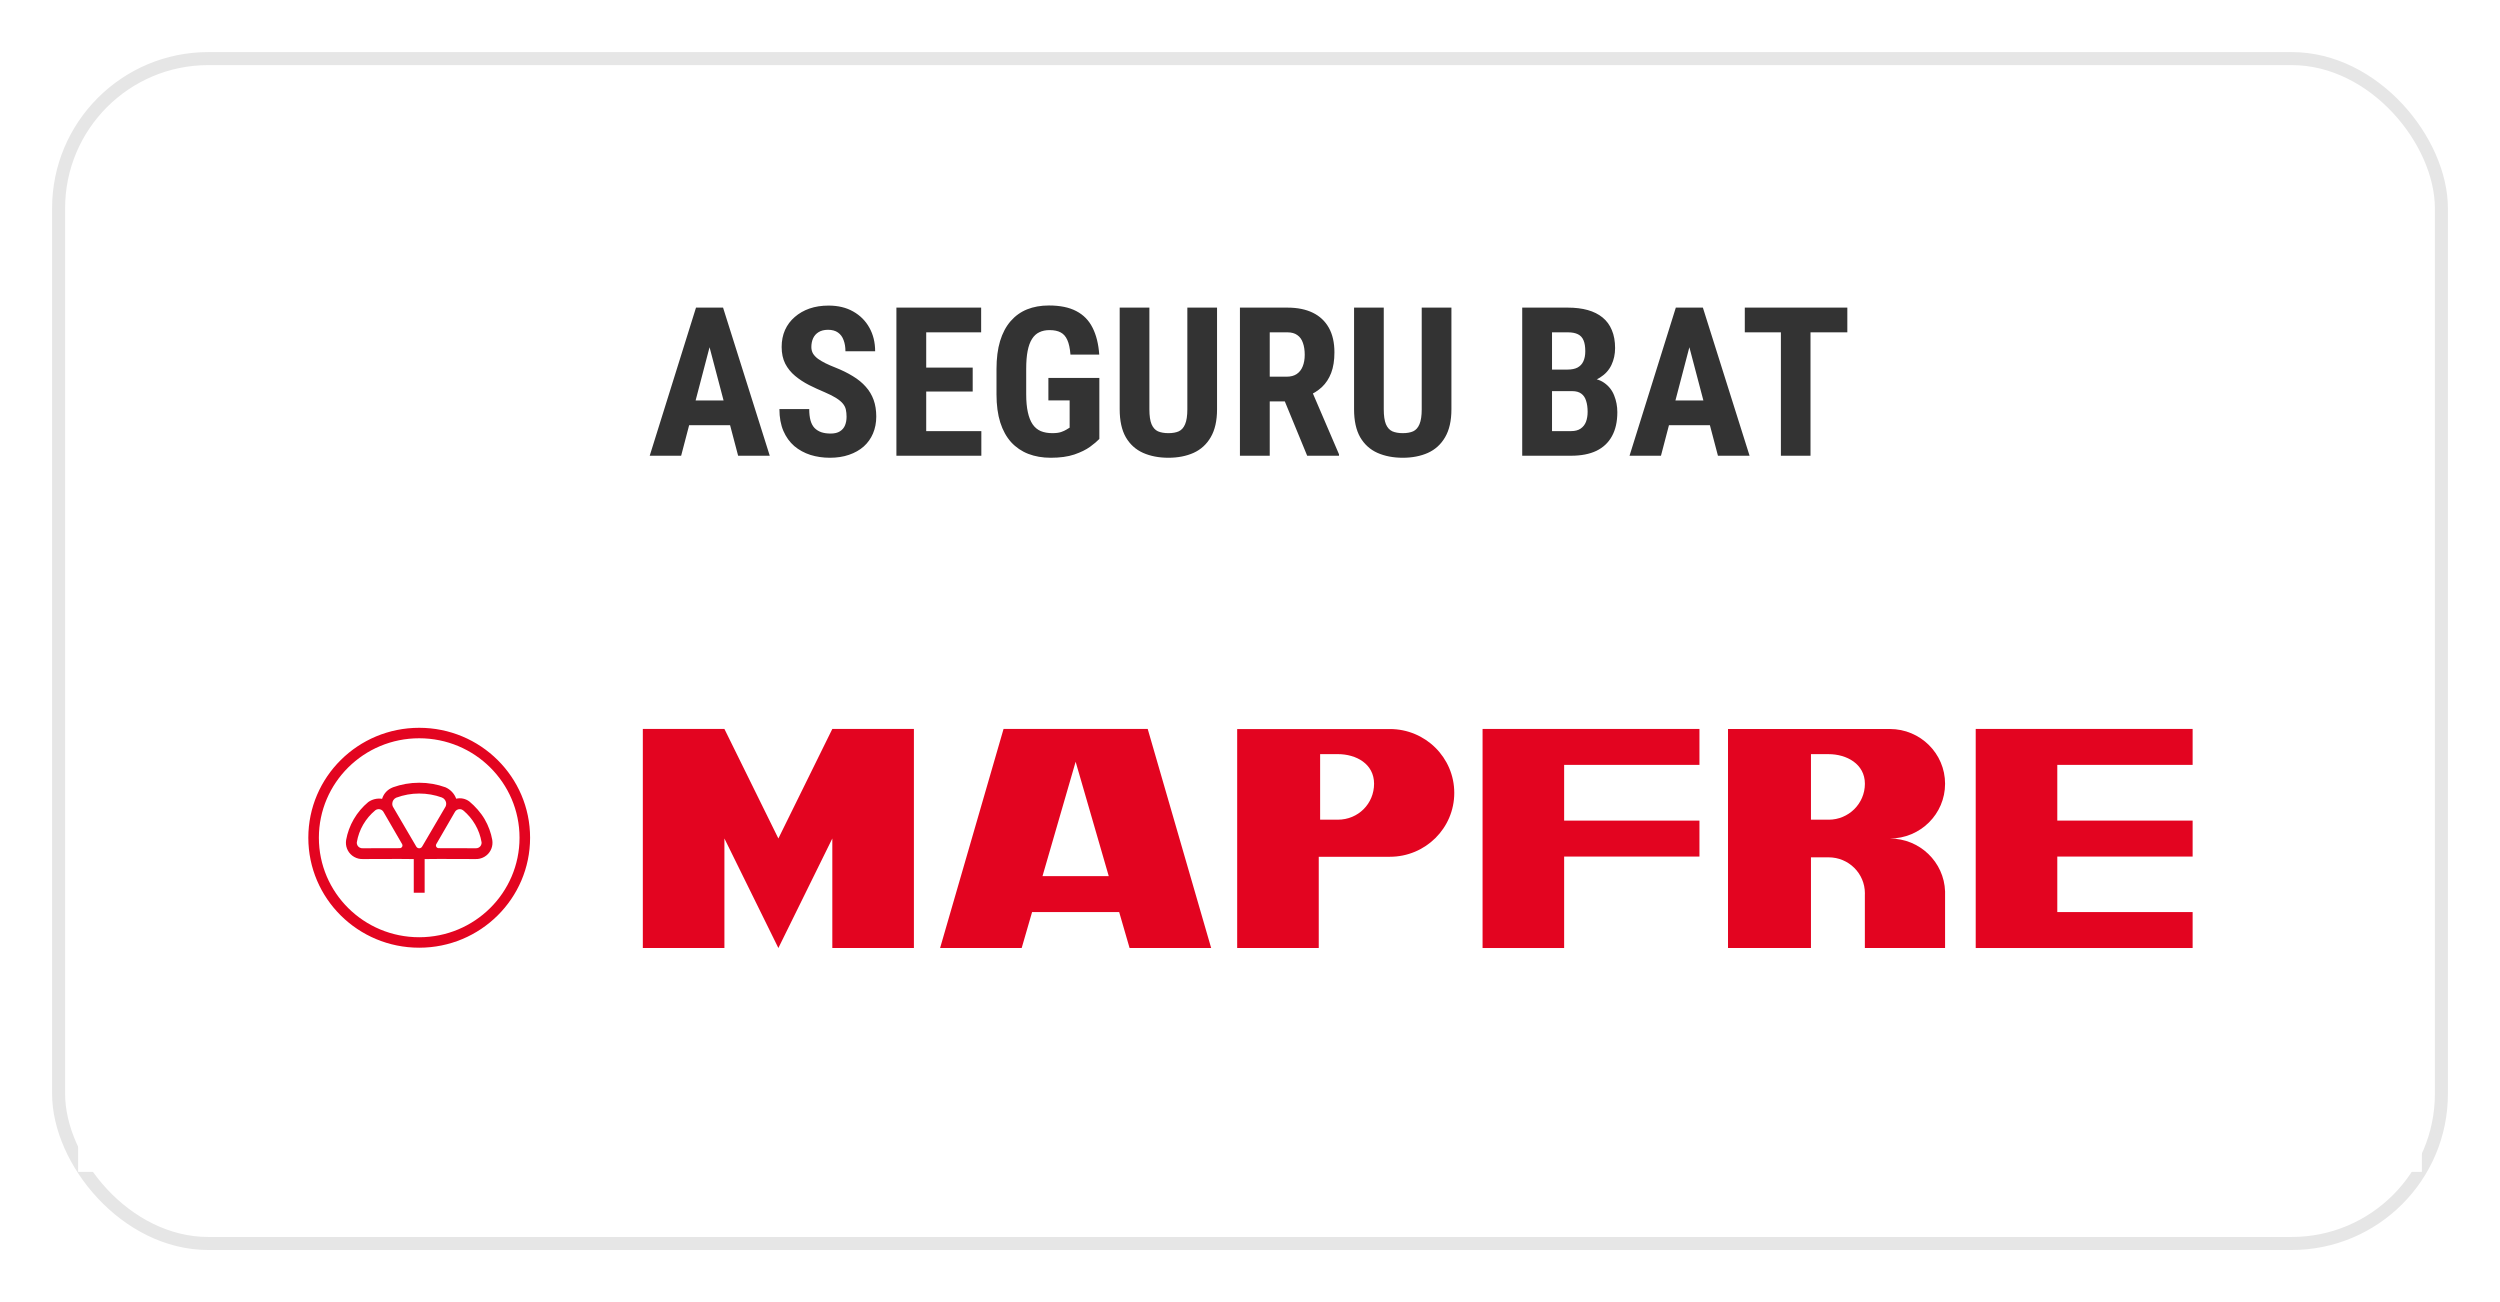 <svg width="192" height="100" viewBox="0 0 192 100" fill="none" xmlns="http://www.w3.org/2000/svg">
<g filter="url(#filter0_d_10935_4097)">
<rect x="4" y="3" width="184" height="92" rx="12" fill="white"/>
<rect x="4.5" y="3.5" width="183" height="91" rx="11.5" stroke="#E6E6E6"/>
<path d="M54.758 24.656L52.312 34H49.898L53.453 22.625H54.961L54.758 24.656ZM56.688 34L54.227 24.656L54 22.625H55.531L59.117 34H56.688ZM56.773 29.758V31.656H51.641V29.758H56.773ZM65.016 31.008C65.016 30.805 64.997 30.62 64.961 30.453C64.924 30.287 64.846 30.133 64.727 29.992C64.612 29.852 64.443 29.711 64.219 29.57C64 29.43 63.714 29.284 63.359 29.133C62.938 28.956 62.529 28.768 62.133 28.57C61.737 28.367 61.38 28.133 61.062 27.867C60.745 27.602 60.492 27.289 60.305 26.93C60.122 26.565 60.031 26.138 60.031 25.648C60.031 25.169 60.117 24.734 60.289 24.344C60.466 23.953 60.716 23.62 61.039 23.344C61.362 23.062 61.74 22.846 62.172 22.695C62.609 22.544 63.096 22.469 63.633 22.469C64.362 22.469 64.992 22.62 65.523 22.922C66.06 23.224 66.474 23.638 66.766 24.164C67.062 24.69 67.211 25.294 67.211 25.977H64.93C64.93 25.654 64.883 25.37 64.789 25.125C64.701 24.875 64.557 24.68 64.359 24.539C64.162 24.398 63.906 24.328 63.594 24.328C63.302 24.328 63.06 24.388 62.867 24.508C62.68 24.622 62.539 24.781 62.445 24.984C62.357 25.182 62.312 25.406 62.312 25.656C62.312 25.844 62.357 26.013 62.445 26.164C62.539 26.31 62.667 26.443 62.828 26.562C62.99 26.677 63.18 26.789 63.398 26.898C63.622 27.008 63.867 27.115 64.133 27.219C64.648 27.422 65.104 27.646 65.5 27.891C65.896 28.13 66.227 28.401 66.492 28.703C66.758 29 66.958 29.336 67.094 29.711C67.229 30.086 67.297 30.513 67.297 30.992C67.297 31.466 67.213 31.898 67.047 32.289C66.885 32.675 66.648 33.008 66.336 33.289C66.023 33.565 65.646 33.779 65.203 33.93C64.766 34.081 64.276 34.156 63.734 34.156C63.208 34.156 62.711 34.083 62.242 33.938C61.773 33.786 61.359 33.56 61 33.258C60.646 32.95 60.367 32.562 60.164 32.094C59.961 31.62 59.859 31.06 59.859 30.414H62.148C62.148 30.758 62.182 31.052 62.25 31.297C62.318 31.537 62.422 31.729 62.562 31.875C62.703 32.016 62.875 32.122 63.078 32.195C63.286 32.263 63.523 32.297 63.789 32.297C64.091 32.297 64.331 32.24 64.508 32.125C64.69 32.01 64.82 31.857 64.898 31.664C64.977 31.471 65.016 31.253 65.016 31.008ZM75.367 32.109V34H70.422V32.109H75.367ZM71.133 22.625V34H68.844V22.625H71.133ZM74.703 27.234V29.07H70.422V27.234H74.703ZM75.352 22.625V24.523H70.422V22.625H75.352ZM84.43 28.023V32.711C84.268 32.883 84.031 33.083 83.719 33.312C83.412 33.536 83.008 33.734 82.508 33.906C82.013 34.073 81.409 34.156 80.695 34.156C80.065 34.156 79.492 34.057 78.977 33.859C78.466 33.661 78.026 33.362 77.656 32.961C77.292 32.555 77.013 32.05 76.82 31.445C76.628 30.836 76.531 30.115 76.531 29.281V27.344C76.531 26.521 76.622 25.805 76.805 25.195C76.992 24.581 77.263 24.07 77.617 23.664C77.971 23.258 78.393 22.956 78.883 22.758C79.378 22.56 79.935 22.461 80.555 22.461C81.409 22.461 82.109 22.604 82.656 22.891C83.208 23.177 83.625 23.602 83.906 24.164C84.193 24.727 84.365 25.417 84.422 26.234H82.211C82.174 25.755 82.094 25.38 81.969 25.109C81.849 24.838 81.68 24.646 81.461 24.531C81.242 24.412 80.958 24.352 80.609 24.352C80.307 24.352 80.044 24.406 79.82 24.516C79.596 24.62 79.409 24.792 79.258 25.031C79.107 25.271 78.995 25.578 78.922 25.953C78.849 26.328 78.812 26.787 78.812 27.328V29.281C78.812 29.818 78.854 30.276 78.938 30.656C79.021 31.037 79.143 31.346 79.305 31.586C79.471 31.826 79.68 32 79.93 32.109C80.185 32.214 80.484 32.266 80.828 32.266C81.104 32.266 81.326 32.237 81.492 32.18C81.659 32.122 81.792 32.062 81.891 32C81.995 31.932 82.081 31.88 82.148 31.844V29.75H80.516V28.023H84.43ZM91.188 22.625H93.469V30.438C93.469 31.312 93.307 32.026 92.984 32.578C92.667 33.125 92.227 33.526 91.664 33.781C91.102 34.031 90.458 34.156 89.734 34.156C89.005 34.156 88.357 34.031 87.789 33.781C87.221 33.526 86.779 33.125 86.461 32.578C86.148 32.026 85.992 31.312 85.992 30.438V22.625H88.273V30.438C88.273 30.932 88.328 31.312 88.438 31.578C88.552 31.844 88.716 32.026 88.93 32.125C89.148 32.219 89.417 32.266 89.734 32.266C90.057 32.266 90.323 32.219 90.531 32.125C90.745 32.026 90.906 31.844 91.016 31.578C91.13 31.312 91.188 30.932 91.188 30.438V22.625ZM95.227 22.625H98.875C99.635 22.625 100.284 22.755 100.82 23.016C101.357 23.276 101.768 23.662 102.055 24.172C102.341 24.682 102.484 25.312 102.484 26.062C102.484 26.677 102.401 27.203 102.234 27.641C102.068 28.073 101.831 28.435 101.523 28.727C101.216 29.013 100.849 29.242 100.422 29.414L99.727 29.828H96.766L96.758 27.93H98.812C99.125 27.93 99.383 27.862 99.586 27.727C99.794 27.586 99.948 27.391 100.047 27.141C100.151 26.885 100.203 26.588 100.203 26.25C100.203 25.891 100.156 25.583 100.062 25.328C99.974 25.068 99.831 24.87 99.633 24.734C99.44 24.594 99.188 24.523 98.875 24.523H97.516V34H95.227V22.625ZM100.391 34L98.305 28.93L100.703 28.922L102.836 33.891V34H100.391ZM109.188 22.625H111.469V30.438C111.469 31.312 111.307 32.026 110.984 32.578C110.667 33.125 110.227 33.526 109.664 33.781C109.102 34.031 108.458 34.156 107.734 34.156C107.005 34.156 106.357 34.031 105.789 33.781C105.221 33.526 104.779 33.125 104.461 32.578C104.148 32.026 103.992 31.312 103.992 30.438V22.625H106.273V30.438C106.273 30.932 106.328 31.312 106.438 31.578C106.552 31.844 106.716 32.026 106.93 32.125C107.148 32.219 107.417 32.266 107.734 32.266C108.057 32.266 108.323 32.219 108.531 32.125C108.745 32.026 108.906 31.844 109.016 31.578C109.13 31.312 109.188 30.932 109.188 30.438V22.625ZM120.742 29.039H118.414L118.406 27.383H120.391C120.703 27.383 120.958 27.331 121.156 27.227C121.359 27.117 121.508 26.958 121.602 26.75C121.701 26.537 121.75 26.279 121.75 25.977C121.75 25.628 121.706 25.349 121.617 25.141C121.529 24.927 121.385 24.771 121.188 24.672C120.99 24.573 120.732 24.523 120.414 24.523H119.195V34H116.906V22.625H120.414C120.982 22.625 121.49 22.688 121.938 22.812C122.385 22.938 122.766 23.128 123.078 23.383C123.391 23.638 123.628 23.961 123.789 24.352C123.956 24.742 124.039 25.203 124.039 25.734C124.039 26.203 123.945 26.635 123.758 27.031C123.57 27.427 123.276 27.75 122.875 28C122.479 28.25 121.961 28.391 121.32 28.422L120.742 29.039ZM120.664 34H117.766L118.68 32.109H120.664C120.966 32.109 121.211 32.044 121.398 31.914C121.586 31.784 121.721 31.609 121.805 31.391C121.888 31.167 121.93 30.912 121.93 30.625C121.93 30.302 121.891 30.021 121.812 29.781C121.74 29.542 121.617 29.359 121.445 29.234C121.273 29.104 121.042 29.039 120.75 29.039H118.781L118.797 27.383H121.188L121.727 28.039C122.336 28.018 122.823 28.135 123.188 28.391C123.552 28.641 123.812 28.969 123.969 29.375C124.13 29.776 124.211 30.203 124.211 30.656C124.211 31.385 124.073 32 123.797 32.5C123.526 32.995 123.128 33.37 122.602 33.625C122.076 33.875 121.43 34 120.664 34ZM130.008 24.656L127.562 34H125.148L128.703 22.625H130.211L130.008 24.656ZM131.938 34L129.477 24.656L129.25 22.625H130.781L134.367 34H131.938ZM132.023 29.758V31.656H126.891V29.758H132.023ZM139.047 22.625V34H136.773V22.625H139.047ZM141.875 22.625V24.523H134V22.625H141.875Z" fill="#333333"/>
<rect width="180" height="51" transform="translate(6 38)" fill="white"/>
<path fill-rule="evenodd" clip-rule="evenodd" d="M33.947 60.252C34.135 60.331 34.267 60.515 34.267 60.729C34.267 60.842 34.231 60.947 34.169 61.032L32.427 64.005C32.385 64.09 32.297 64.148 32.195 64.148C32.091 64.148 32.001 64.087 31.96 64L30.219 61.027C30.16 60.944 30.126 60.842 30.126 60.732C30.126 60.525 30.248 60.346 30.425 60.263C31.009 60.048 31.59 59.943 32.195 59.943C32.804 59.943 33.387 60.049 33.928 60.244L33.947 60.252ZM28.827 61.227C28.959 61.128 29.144 61.111 29.297 61.198C29.377 61.244 29.436 61.312 29.471 61.39L30.875 63.815C30.918 63.879 30.923 63.964 30.882 64.035C30.839 64.108 30.76 64.146 30.681 64.139L27.862 64.146C27.779 64.153 27.692 64.136 27.614 64.091C27.467 64.007 27.39 63.849 27.403 63.691C27.488 63.196 27.649 62.748 27.895 62.325C28.143 61.9 28.456 61.536 28.814 61.238L28.827 61.227ZM35.562 61.227C35.43 61.128 35.245 61.111 35.093 61.198C35.013 61.244 34.953 61.312 34.918 61.39L33.515 63.815C33.472 63.879 33.467 63.964 33.508 64.035C33.55 64.108 33.63 64.146 33.709 64.139L36.528 64.146C36.611 64.153 36.697 64.136 36.775 64.091C36.922 64.007 36.999 63.849 36.986 63.691C36.902 63.196 36.74 62.748 36.494 62.325C36.247 61.9 35.934 61.536 35.576 61.238L35.562 61.227ZM32.613 64.977V67.564H31.777V64.977C31.378 64.976 30.857 64.975 30.66 64.967L27.89 64.975C27.655 64.987 27.414 64.933 27.196 64.809C26.776 64.568 26.549 64.123 26.567 63.675C26.568 63.609 26.575 63.551 26.584 63.505C26.682 62.958 26.877 62.418 27.172 61.911C27.469 61.401 27.845 60.963 28.277 60.603C28.566 60.391 28.972 60.284 29.346 60.35C29.451 59.996 29.698 59.704 30.021 59.538C30.081 59.503 30.139 59.479 30.186 59.462C30.814 59.237 31.491 59.114 32.195 59.114C32.902 59.114 33.582 59.237 34.213 59.465C34.576 59.622 34.9 59.949 35.035 60.34C35.392 60.258 35.761 60.337 36.051 60.556C36.483 60.915 36.921 61.401 37.218 61.911C37.513 62.418 37.708 62.958 37.806 63.505C37.814 63.551 37.822 63.609 37.822 63.675C37.84 64.123 37.614 64.568 37.193 64.809C36.976 64.933 36.735 64.987 36.5 64.975L33.73 64.967C33.532 64.975 33.012 64.976 32.613 64.977ZM32.195 55.699C27.94 55.699 24.49 59.12 24.49 63.339C24.49 67.559 27.94 70.98 32.195 70.98C36.45 70.98 39.9 67.559 39.9 63.339C39.9 59.12 36.45 55.699 32.195 55.699ZM32.195 54.895C36.898 54.895 40.711 58.675 40.711 63.339C40.711 68.003 36.898 71.784 32.195 71.784C27.491 71.784 23.679 68.003 23.679 63.339C23.679 58.675 27.491 54.895 32.195 54.895Z" fill="#E30420"/>
<path d="M158 69.047H168.394V71.808H151.735V54.982H168.394V57.743H158V62.022H168.394V64.784H158V69.047Z" fill="#E30420"/>
<path d="M59.779 63.395L55.635 54.983H49.369V71.808H55.635V63.395L59.779 71.808L63.922 63.395V71.808H70.188V54.983L63.922 54.983L59.779 63.395Z" fill="#E30420"/>
<path fill-rule="evenodd" clip-rule="evenodd" d="M77.073 54.983L72.199 71.808H78.465L79.264 69.047H85.952L86.752 71.808H93.018L88.144 54.983H77.073ZM80.064 66.286L82.609 57.502L85.152 66.286H80.064Z" fill="#E30420"/>
<path fill-rule="evenodd" clip-rule="evenodd" d="M106.742 54.99C109.474 54.99 111.688 57.186 111.688 59.895C111.688 62.604 109.474 64.8 106.742 64.8H101.28V71.808H95.015V54.99H106.742ZM102.745 56.917C104.158 56.917 105.529 57.666 105.529 59.191C105.529 60.716 104.319 61.952 102.745 61.952H101.386V56.917H102.745Z" fill="#E30420"/>
<path d="M130.518 54.983H113.861V71.808H120.126V64.784H130.518V62.023H120.126V57.743H130.518V54.983Z" fill="#E30420"/>
<path fill-rule="evenodd" clip-rule="evenodd" d="M149.382 67.465C149.309 65.206 147.437 63.398 145.142 63.398C147.484 63.398 149.382 61.516 149.382 59.193C149.382 56.87 147.483 54.987 145.141 54.987H132.711V71.808H139.082V64.843H140.44C141.975 64.843 143.224 66.079 143.224 67.603C143.224 67.648 143.223 67.694 143.221 67.739V71.808L149.382 71.808V67.465ZM143.224 59.193C143.224 57.668 141.816 56.919 140.44 56.919H139.082V61.953H140.44C141.978 61.953 143.224 60.718 143.224 59.193Z" fill="#E30420"/>
</g>
<defs>
<filter id="filter0_d_10935_4097" x="0" y="0" width="192" height="100" filterUnits="userSpaceOnUse" color-interpolation-filters="sRGB">
<feFlood flood-opacity="0" result="BackgroundImageFix"/>
<feColorMatrix in="SourceAlpha" type="matrix" values="0 0 0 0 0 0 0 0 0 0 0 0 0 0 0 0 0 0 127 0" result="hardAlpha"/>
<feOffset dy="1"/>
<feGaussianBlur stdDeviation="2"/>
<feComposite in2="hardAlpha" operator="out"/>
<feColorMatrix type="matrix" values="0 0 0 0 0 0 0 0 0 0 0 0 0 0 0 0 0 0 0.25 0"/>
<feBlend mode="normal" in2="BackgroundImageFix" result="effect1_dropShadow_10935_4097"/>
<feBlend mode="normal" in="SourceGraphic" in2="effect1_dropShadow_10935_4097" result="shape"/>
</filter>
</defs>
</svg>
